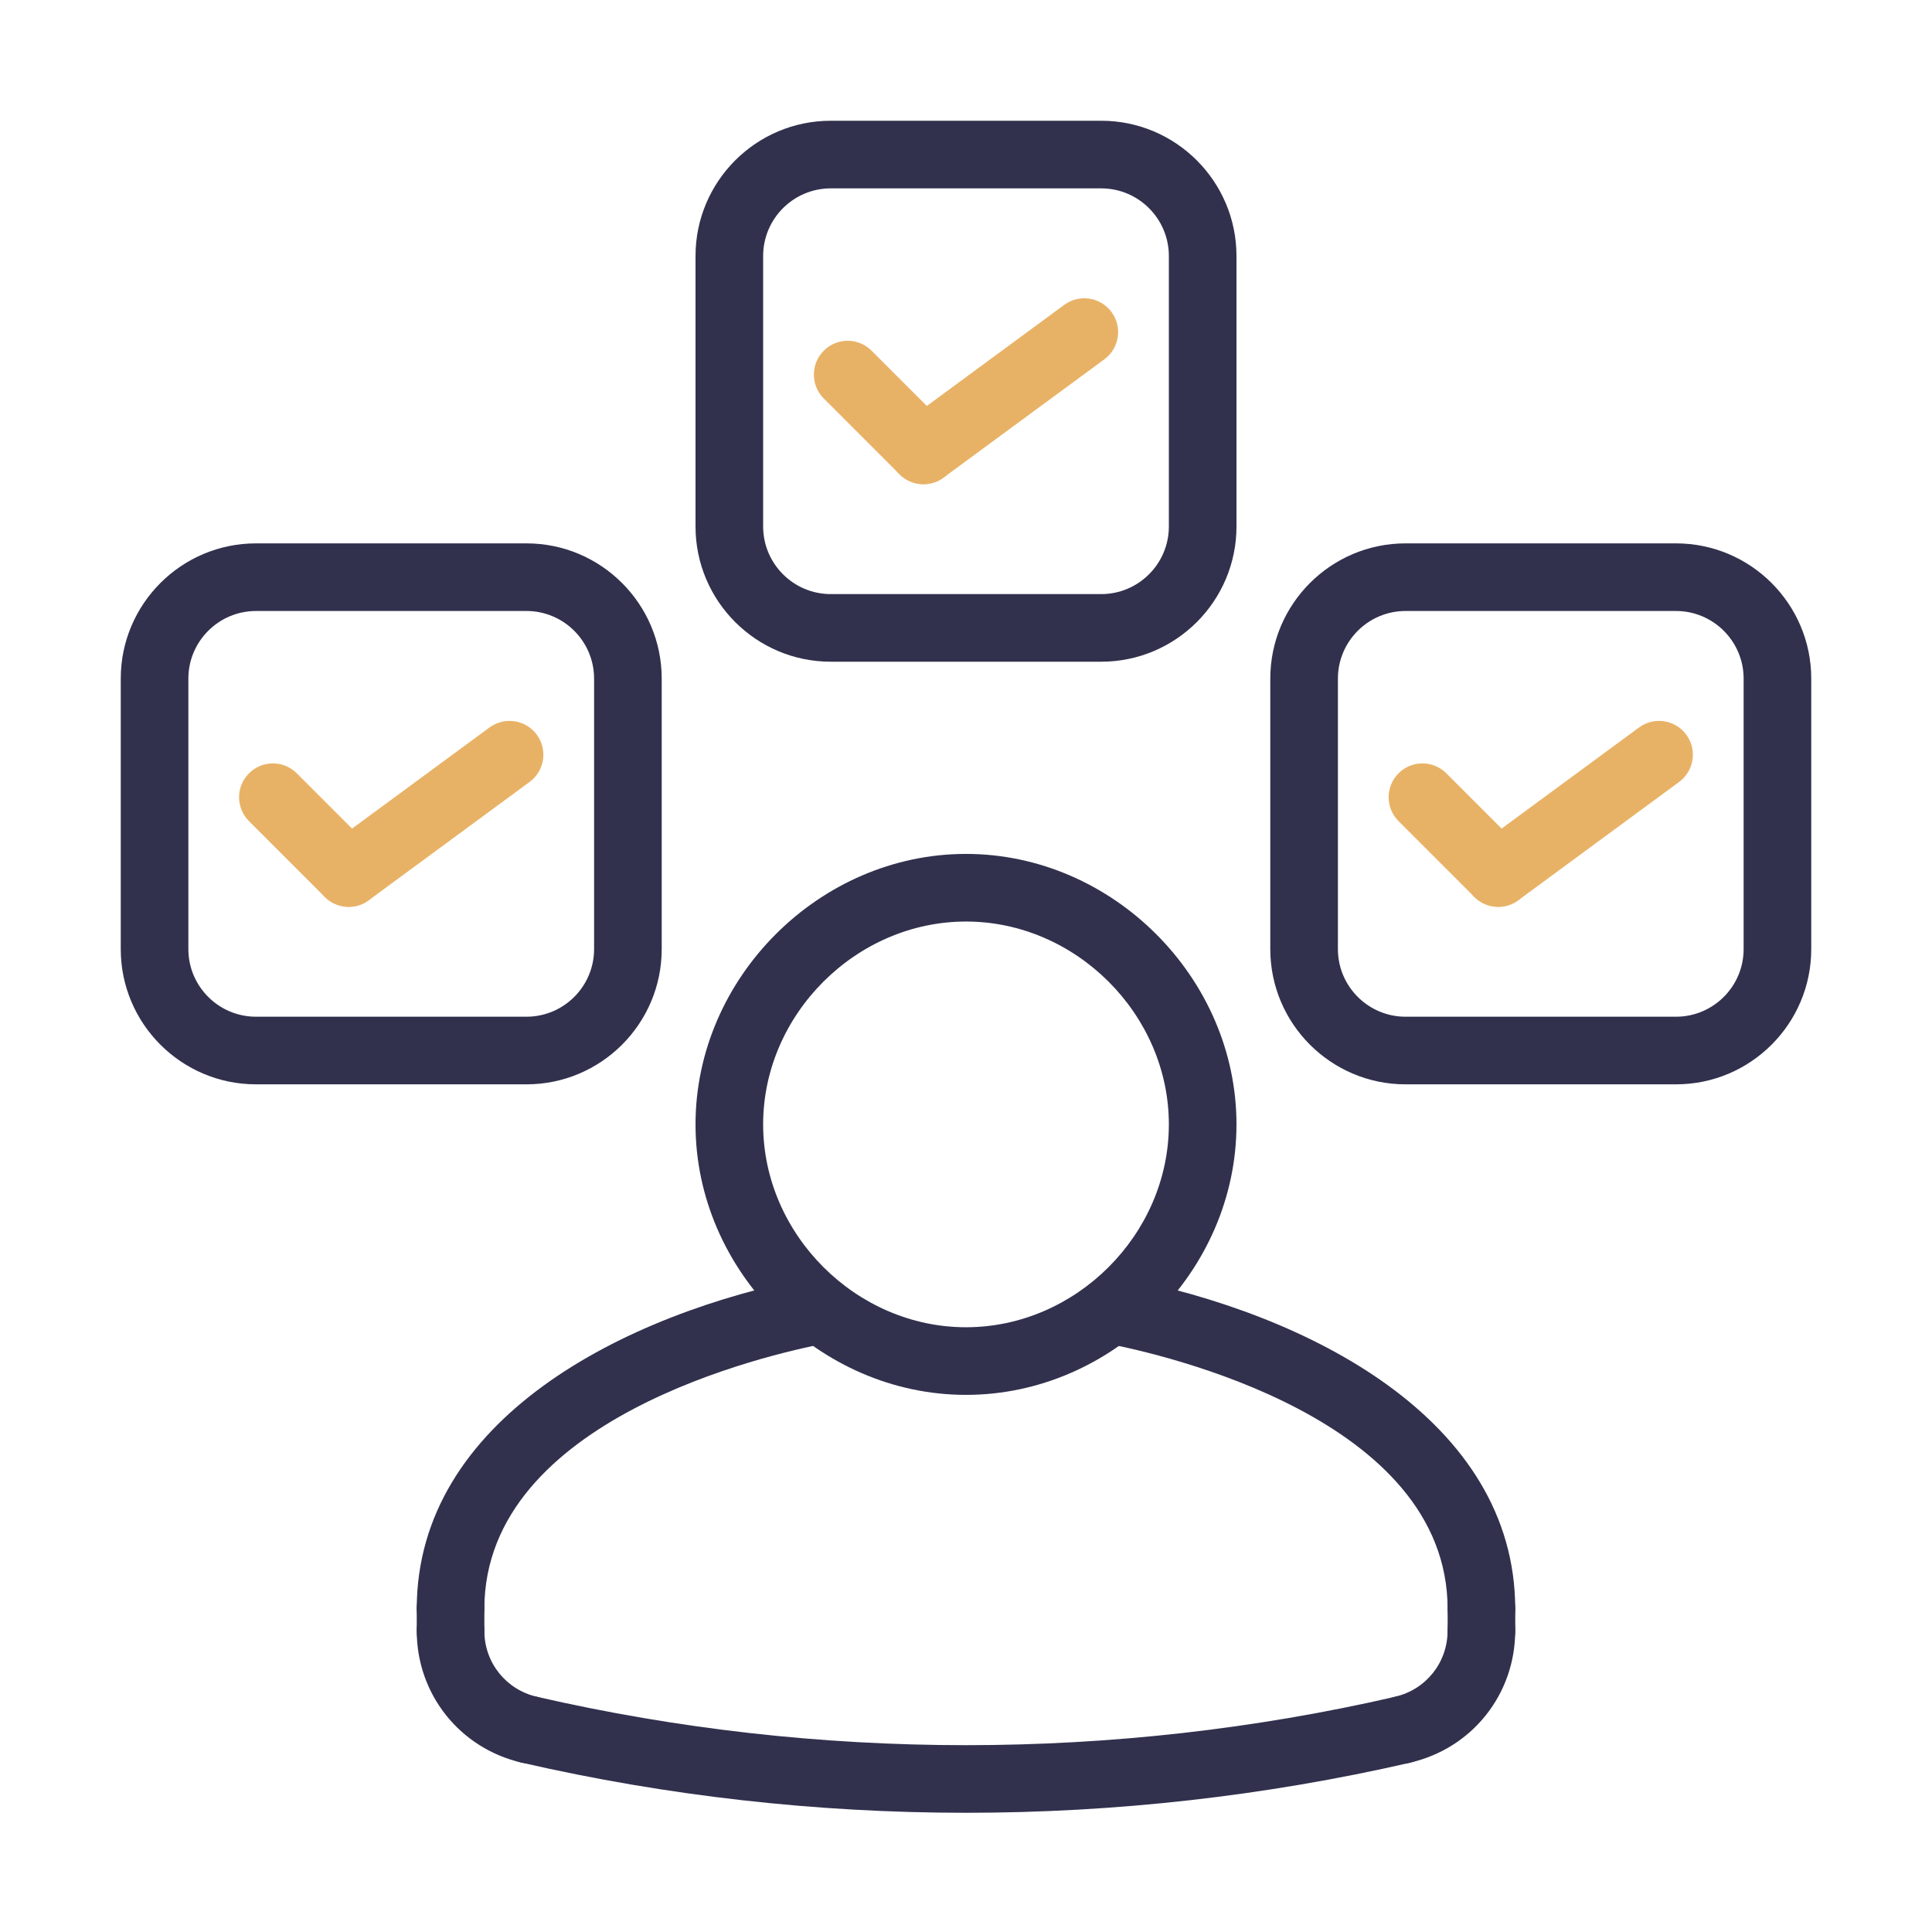 <svg width="64" height="64" viewBox="0 0 64 64" fill="none" xmlns="http://www.w3.org/2000/svg">
<path d="M36.48 21.92H27.52C25.049 21.92 23.04 19.911 23.04 17.44V8.48C23.04 6.009 25.049 4 27.52 4H36.48C38.951 4 40.96 6.009 40.96 8.48V17.44C40.96 19.911 38.951 21.92 36.48 21.92ZM27.52 6.24C26.285 6.24 25.28 7.245 25.28 8.48V17.44C25.28 18.675 26.285 19.68 27.52 19.68H36.48C37.715 19.68 38.72 18.675 38.72 17.44V8.48C38.72 7.245 37.715 6.24 36.48 6.24H27.52Z" fill="#31314E"/>
<path d="M55.52 35.92H46.56C44.089 35.92 42.08 33.911 42.08 31.44V22.48C42.08 20.009 44.089 18 46.56 18H55.52C57.991 18 60 20.009 60 22.48V31.44C60 33.911 57.991 35.92 55.52 35.92ZM46.56 20.24C45.325 20.24 44.32 21.245 44.32 22.48V31.44C44.32 32.675 45.325 33.68 46.56 33.68H55.52C56.755 33.68 57.76 32.675 57.76 31.44V22.48C57.76 21.245 56.755 20.24 55.52 20.24H46.56Z" fill="#31314E"/>
<path d="M17.44 35.92H8.48C6.009 35.92 4 33.911 4 31.44V22.48C4 20.009 6.009 18 8.48 18H17.44C19.911 18 21.92 20.009 21.92 22.48V31.44C21.92 33.911 19.911 35.92 17.44 35.92ZM8.48 20.24C7.245 20.24 6.24 21.245 6.24 22.48V31.44C6.24 32.675 7.245 33.68 8.48 33.68H17.44C18.675 33.68 19.68 32.675 19.68 31.44V22.48C19.68 21.245 18.675 20.24 17.44 20.24H8.48Z" fill="#31314E"/>
<path d="M32 46.207C27.144 46.207 23.04 42.103 23.04 37.247C23.04 32.391 27.144 28.287 32 28.287C36.856 28.287 40.96 32.391 40.96 37.247C40.96 42.103 36.856 46.207 32 46.207ZM32 30.527C28.358 30.527 25.28 33.605 25.28 37.247C25.28 40.889 28.358 43.967 32 43.967C35.642 43.967 38.72 40.889 38.72 37.247C38.72 33.605 35.642 30.527 32 30.527Z" fill="#31314E"/>
<path d="M49.074 54.4C48.457 54.4 47.955 53.901 47.954 53.283C47.937 46.988 38.531 44.863 36.645 44.502C36.038 44.385 35.64 43.798 35.757 43.191C35.874 42.584 36.464 42.19 37.068 42.303C43.403 43.519 50.177 47.041 50.194 53.278C50.195 53.897 49.696 54.399 49.078 54.401C49.076 54.4 49.075 54.4 49.074 54.4Z" fill="#31314E"/>
<path d="M14.925 54.4C14.924 54.4 14.923 54.4 14.922 54.4C14.304 54.399 13.803 53.896 13.805 53.276C13.822 47.04 20.597 43.518 26.932 42.302C27.54 42.188 28.125 42.583 28.242 43.19C28.358 43.797 27.961 44.384 27.354 44.5C25.468 44.862 16.062 46.986 16.045 53.282C16.044 53.9 15.543 54.4 14.925 54.4Z" fill="#31314E"/>
<path d="M49.631 30.04C49.345 30.04 49.058 29.93 48.84 29.712L46.328 27.201C45.891 26.763 45.891 26.055 46.328 25.617C46.766 25.179 47.474 25.179 47.912 25.617L50.423 28.128C50.861 28.566 50.861 29.274 50.423 29.712C50.205 29.93 49.918 30.04 49.631 30.04Z" fill="#E8B266"/>
<path d="M49.632 30.04C49.287 30.04 48.949 29.882 48.728 29.584C48.362 29.086 48.468 28.385 48.967 28.018L54.295 24.098C54.795 23.731 55.495 23.84 55.861 24.337C56.227 24.835 56.121 25.536 55.623 25.903L50.294 29.823C50.094 29.969 49.863 30.04 49.632 30.04Z" fill="#E8B266"/>
<path d="M30.592 16.04C30.247 16.04 29.909 15.882 29.688 15.584C29.322 15.086 29.428 14.385 29.927 14.018L35.255 10.098C35.756 9.731 36.455 9.84 36.821 10.337C37.188 10.835 37.081 11.536 36.583 11.903L31.254 15.823C31.054 15.969 30.823 16.04 30.592 16.04Z" fill="#E8B266"/>
<path d="M30.591 16.04C30.305 16.04 30.018 15.93 29.799 15.712L27.288 13.201C26.851 12.763 26.851 12.055 27.288 11.617C27.726 11.179 28.434 11.179 28.872 11.617L31.383 14.128C31.821 14.566 31.821 15.274 31.383 15.712C31.165 15.93 30.878 16.04 30.591 16.04Z" fill="#E8B266"/>
<path d="M11.552 30.04C11.207 30.04 10.869 29.882 10.648 29.584C10.282 29.086 10.389 28.385 10.887 28.018L16.216 24.098C16.715 23.731 17.416 23.84 17.782 24.337C18.148 24.835 18.042 25.536 17.543 25.903L12.214 29.823C12.015 29.969 11.783 30.04 11.552 30.04Z" fill="#E8B266"/>
<path d="M11.551 30.04C11.264 30.04 10.978 29.93 10.759 29.712L8.248 27.201C7.81 26.763 7.81 26.055 8.248 25.617C8.686 25.179 9.394 25.179 9.832 25.617L12.343 28.128C12.781 28.566 12.781 29.274 12.343 29.712C12.125 29.93 11.838 30.04 11.551 30.04Z" fill="#E8B266"/>
<path d="M49.075 55.143C48.456 55.143 47.955 54.641 47.955 54.023V53.28C47.955 52.662 48.456 52.16 49.075 52.16C49.693 52.16 50.195 52.662 50.195 53.28V54.023C50.195 54.641 49.693 55.143 49.075 55.143Z" fill="#31314E"/>
<path d="M46.466 58.417C45.955 58.417 45.495 58.067 45.375 57.548C45.236 56.946 45.612 56.344 46.215 56.205C47.239 55.97 47.953 55.072 47.953 54.022C47.953 53.404 48.455 52.902 49.073 52.902C49.691 52.902 50.193 53.404 50.193 54.022C50.193 56.122 48.764 57.918 46.717 58.388C46.634 58.408 46.549 58.417 46.466 58.417Z" fill="#31314E"/>
<path d="M14.925 55.143C14.307 55.143 13.805 54.641 13.805 54.023V53.28C13.805 52.662 14.307 52.16 14.925 52.16C15.543 52.16 16.045 52.662 16.045 53.28V54.023C16.045 54.641 15.544 55.143 14.925 55.143Z" fill="#31314E"/>
<path d="M32 60.051C27.049 60.051 22.096 59.496 17.282 58.39C16.68 58.251 16.303 57.649 16.442 57.047C16.581 56.443 17.186 56.069 17.785 56.207C27.086 58.346 36.917 58.346 46.218 56.207C46.82 56.07 47.423 56.444 47.56 57.047C47.699 57.649 47.323 58.251 46.721 58.39C41.904 59.496 36.952 60.051 32 60.051Z" fill="#31314E"/>
<path d="M17.534 58.418C17.451 58.418 17.366 58.409 17.282 58.39C15.235 57.919 13.805 56.124 13.805 54.024C13.805 53.406 14.307 52.904 14.925 52.904C15.543 52.904 16.045 53.406 16.045 54.024C16.045 55.074 16.76 55.971 17.783 56.207C18.387 56.346 18.762 56.947 18.623 57.55C18.505 58.067 18.044 58.418 17.534 58.418Z" fill="#31314E"/>
</svg>
